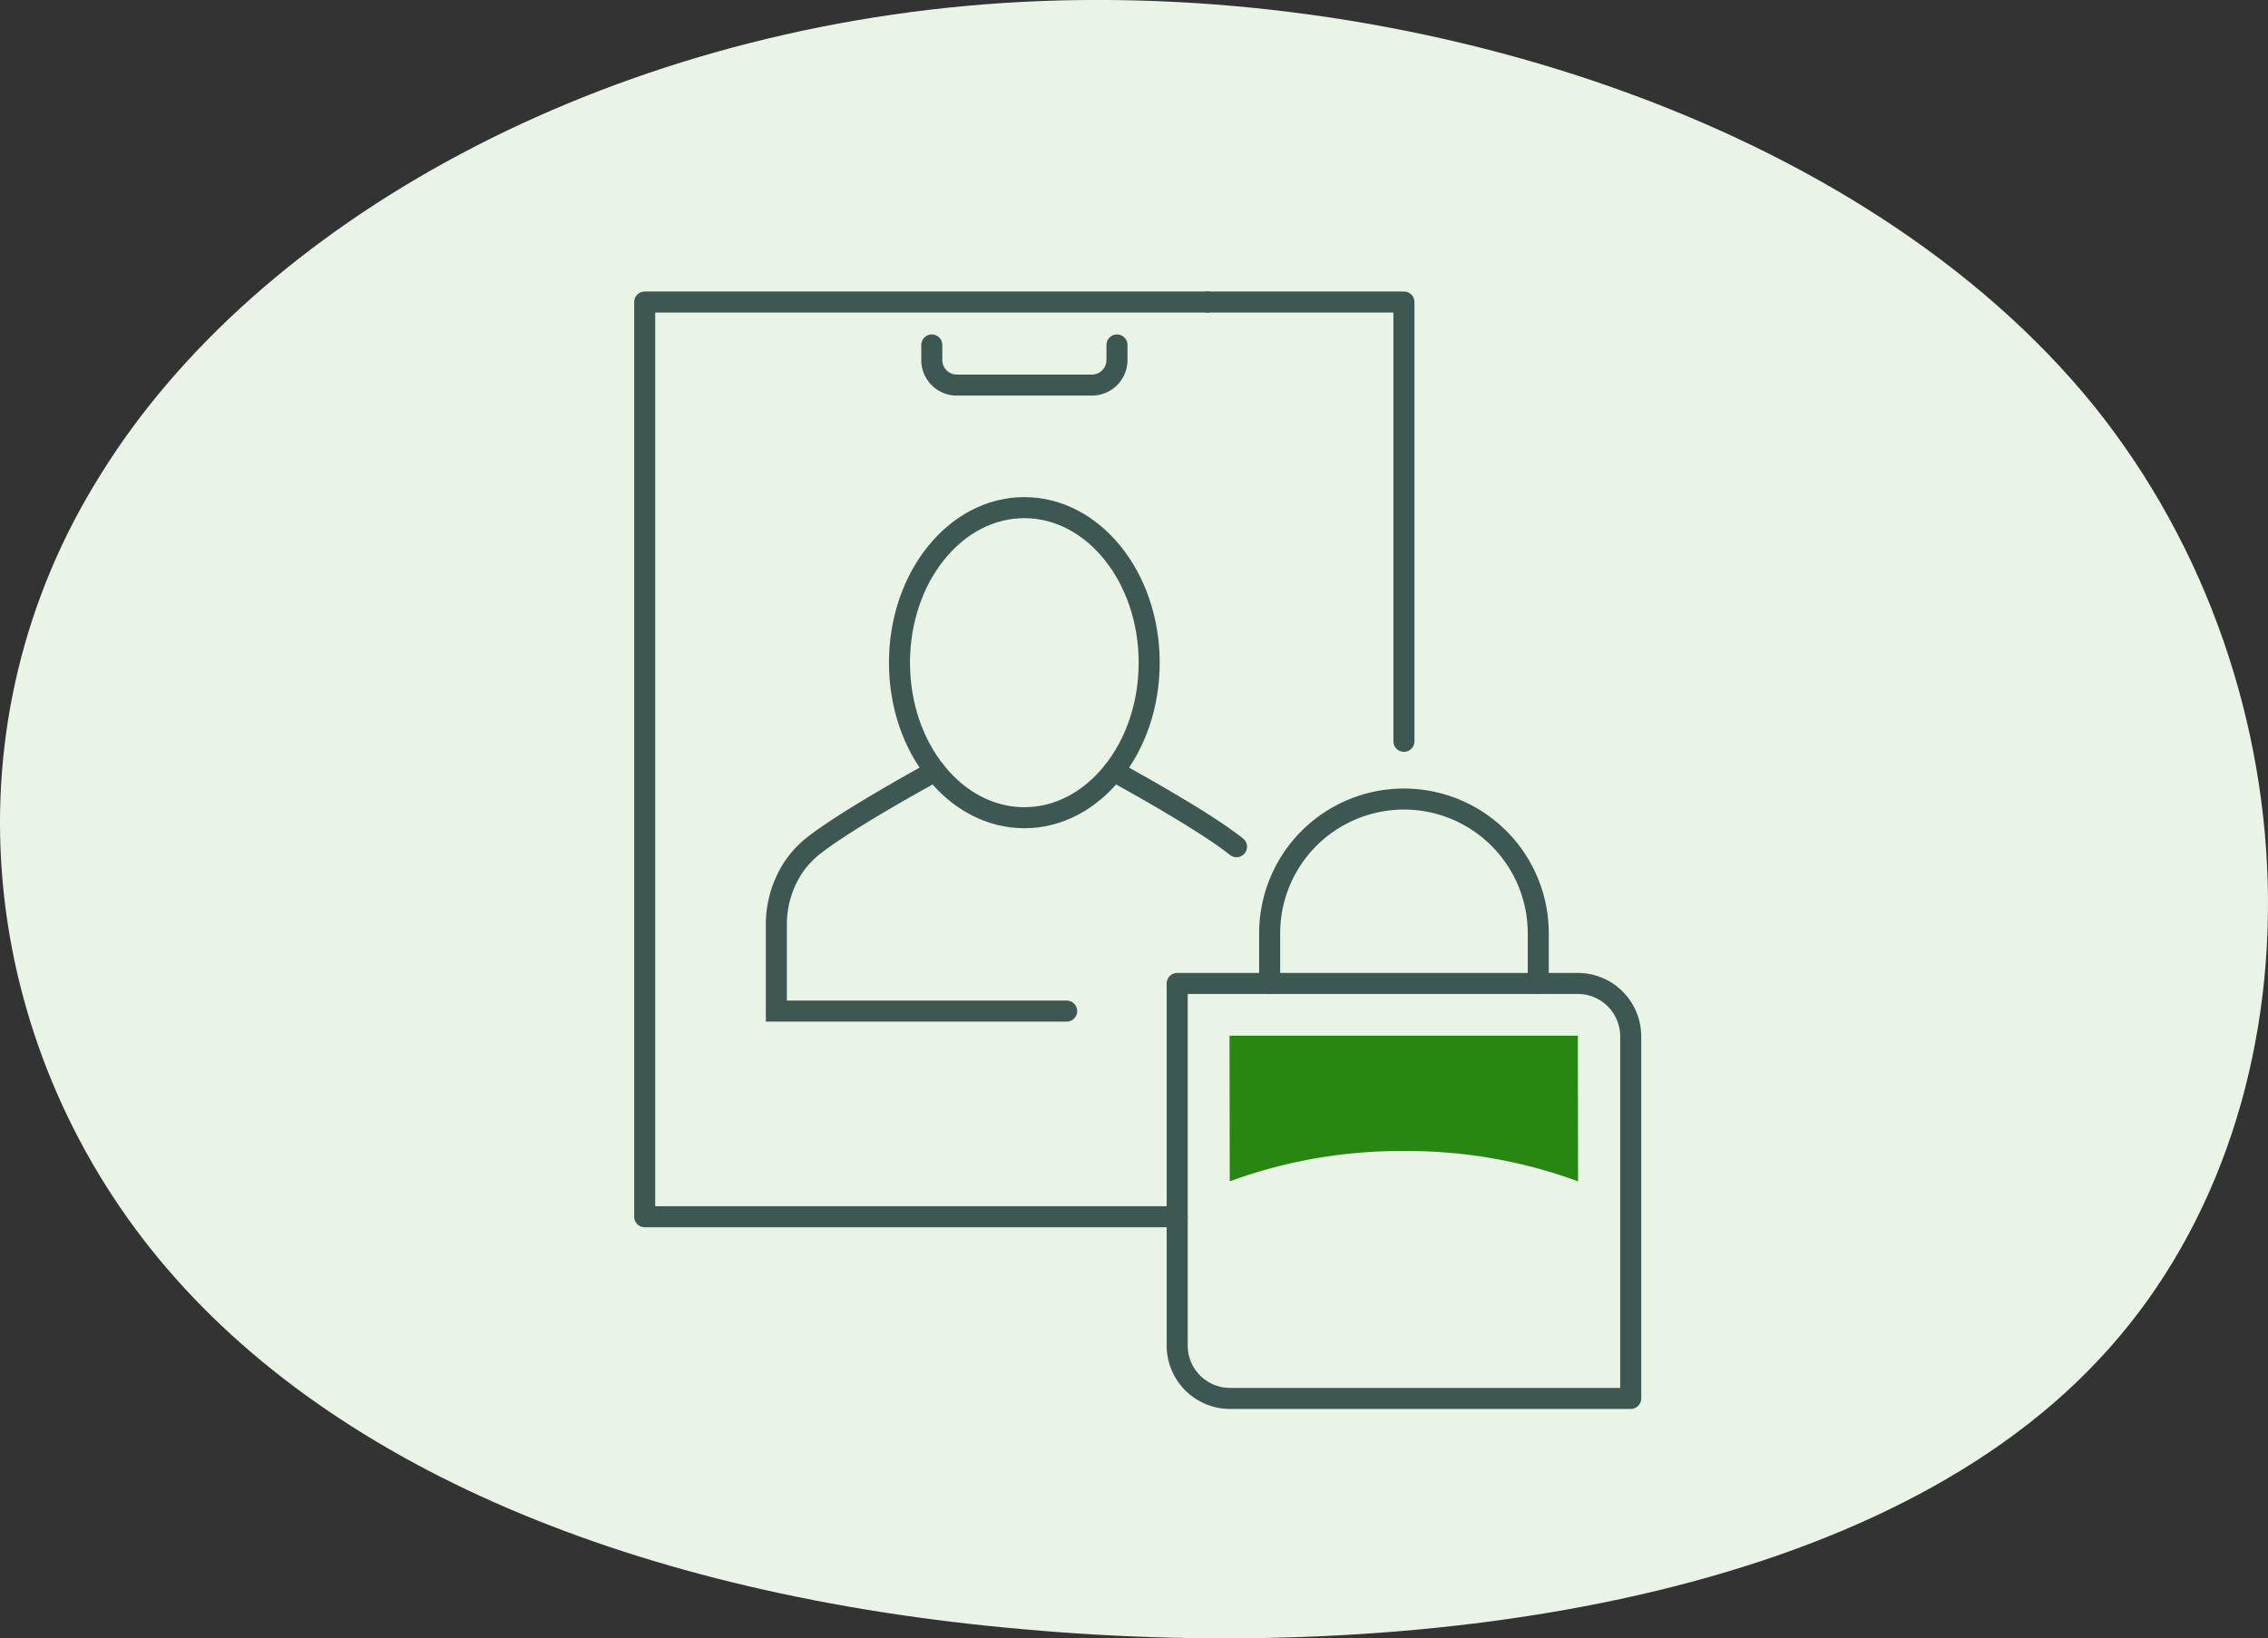 <svg xmlns="http://www.w3.org/2000/svg" width="215.676" height="155.836" viewBox="0 0 215.676 155.836">
  <rect x="0" y="0" width="215.676" height="155.836" fill="#333333" stroke="none"/>
  <g id="Group_1398" data-name="Group 1398" transform="translate(-852.162 -755.985)">
    <path id="blob_13_" data-name="blob(13)" d="M139.888-31.075C161.7-4,162.162,36.609,140.346,59.745,118.683,82.881,74.9,88.665,38.131,85.342c-36.767-3.2-66.516-15.506-82.992-36.18S-64.541-.8-49.59-24.552c14.8-23.874,47.751-42.334,85.89-44.8C74.593-71.808,117.92-58.148,139.888-31.075Z" transform="translate(911.359 825.615)" fill="#e9f3e6"/>
    <g id="Group_206" data-name="Group 206" transform="translate(-11154.119 -8962.141)">
      <path id="Path_1942" data-name="Path 1942" d="M2349.88,374.492v-4.77a12.771,12.771,0,0,0-25.542,0v4.77" transform="translate(9802.682 9437.18)" fill="none" stroke="#3d5753" stroke-linecap="round" stroke-linejoin="round" stroke-width="2"/>
      <path id="Path_1943" data-name="Path 1943" d="M2364.1,403.136H2326a5.028,5.028,0,0,1-5.026-5.026V363.665h38.1a5.027,5.027,0,0,1,5.026,5.025Z" transform="translate(9797.253 9448.007)" fill="none" stroke="#3d5753" stroke-linecap="round" stroke-linejoin="round" stroke-width="2"/>
      <path id="Path_1944" data-name="Path 1944" d="M2318.66,355.933s8.417,4.564,11.688,7.192" transform="translate(9793.52 9435.54)" fill="none" stroke="#3d5753" stroke-linecap="round" stroke-miterlimit="10" stroke-width="2"/>
      <path id="Path_1945" data-name="Path 1945" d="M2321.48,355.933s-8.417,4.564-11.687,7.192a8.98,8.98,0,0,0-1.967,2.236,9.927,9.927,0,0,0-1.445,5.28v8.119h27.608" transform="translate(9773.727 9435.54)" fill="none" stroke="#3d5753" stroke-linecap="round" stroke-miterlimit="10" stroke-width="2"/>
      <path id="Path_1946" data-name="Path 1946" d="M2334.61,361.087c0,8.143-5.316,14.747-11.873,14.747s-11.873-6.6-11.873-14.747,5.316-14.747,11.873-14.747S2334.61,352.944,2334.61,361.087Z" transform="translate(9780.953 9420.072)" fill="none" stroke="#3d5753" stroke-linecap="round" stroke-miterlimit="10" stroke-width="2"/>
      <path id="Path_1947" data-name="Path 1947" d="M2340.75,380.641V338.853h-18.674" transform="translate(9799.038 9408)" fill="none" stroke="#3d5753" stroke-linecap="round" stroke-linejoin="round" stroke-width="2"/>
      <path id="Path_1948" data-name="Path 1948" d="M2355.12,338.853h-53.529v87.009h50.636" transform="translate(9766 9408)" fill="none" stroke="#3d5753" stroke-linecap="round" stroke-linejoin="round" stroke-width="2"/>
      <path id="Path_1949" data-name="Path 1949" d="M2329.65,340.417v1.439a2.378,2.378,0,0,1-2.378,2.377h-12.853a2.378,2.378,0,0,1-2.377-2.377v-1.439" transform="translate(9782.849 9410.521)" fill="none" stroke="#3d5753" stroke-linecap="round" stroke-linejoin="round" stroke-width="2"/>
      <path id="Path_1950" data-name="Path 1950" d="M2339.46,376.537a46.906,46.906,0,0,1,16.56,2.881l-.02-13.85h-33.125l.023,13.851a47,47,0,0,1,16.563-2.881" transform="translate(9800.326 9451.075)" fill="#288712"/>
    </g>
  </g>
</svg>
